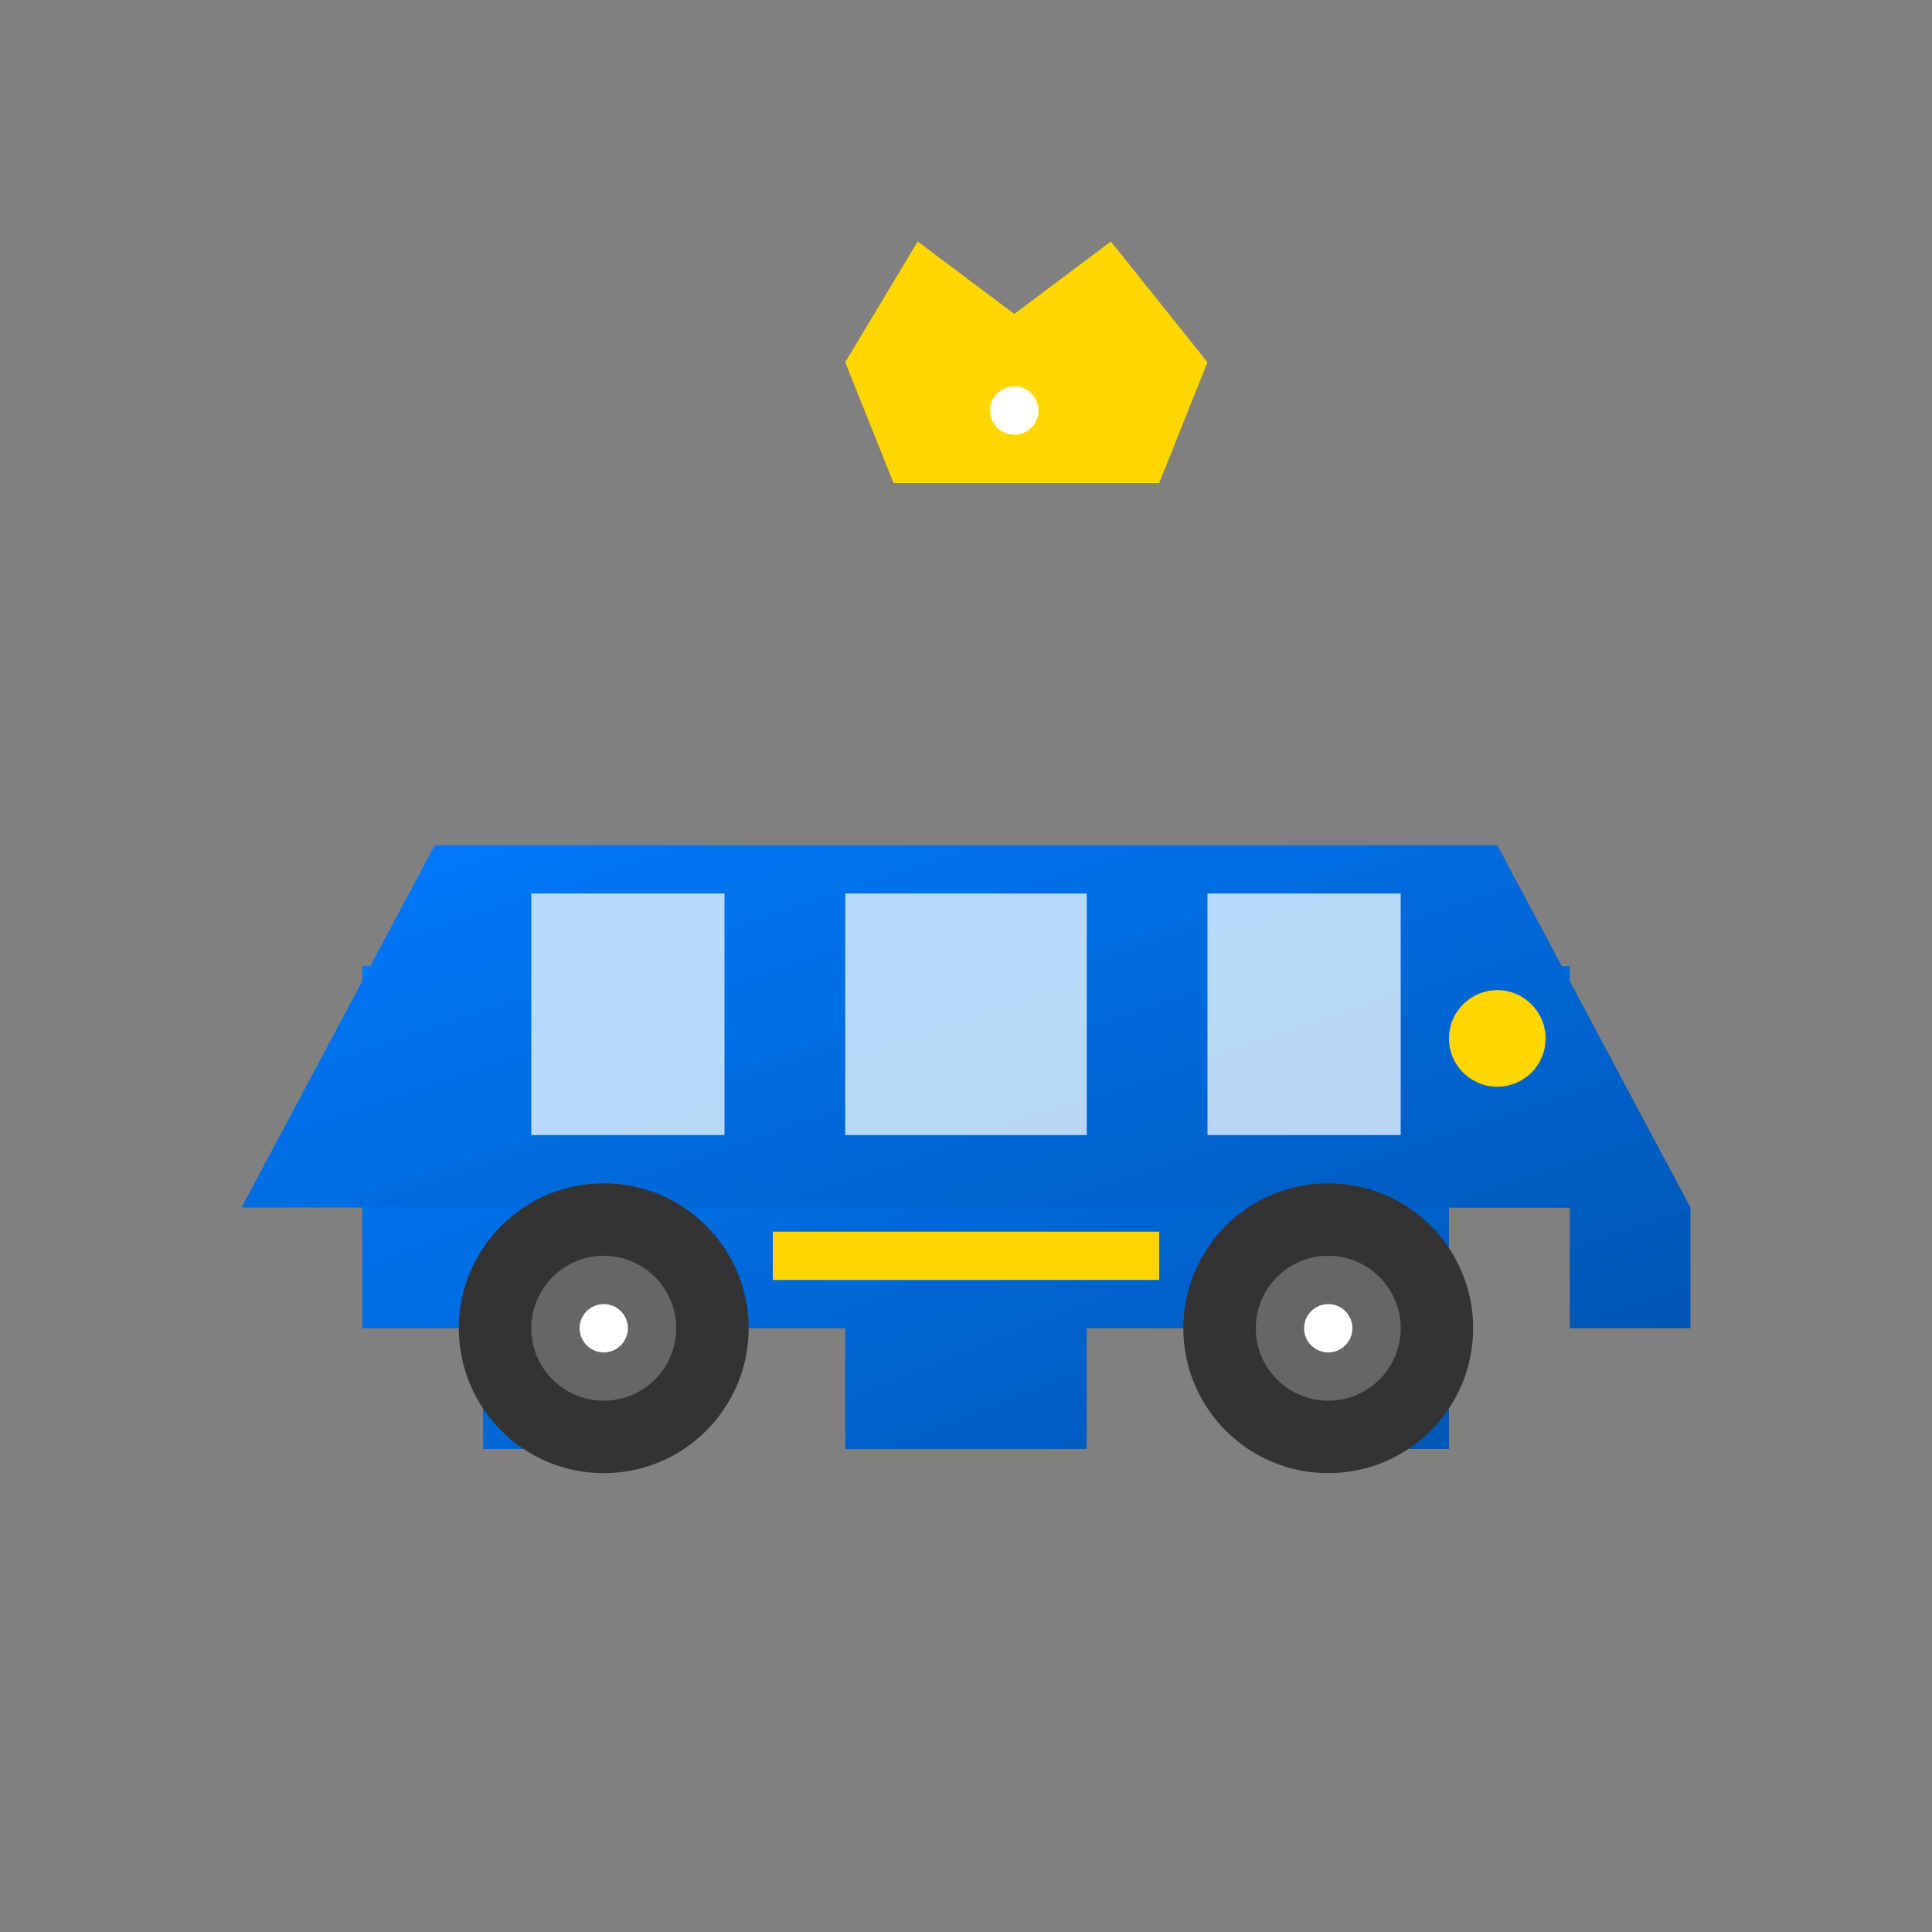 <svg width="80" height="80" viewBox="0 0 80 80" xmlns="http://www.w3.org/2000/svg">
  <rect x="0" y="0" width="80" height="80" fill="#808080" stroke="none"/>
  <defs>
    <linearGradient id="luxeGradient" x1="0%" y1="0%" x2="100%" y2="100%">
      <stop offset="0%" style="stop-color:#007bff;stop-opacity:1" />
      <stop offset="100%" style="stop-color:#0056b3;stop-opacity:1" />
    </linearGradient>
  </defs>
  
  <!-- Luxury car body -->
  <g transform="translate(10, 25)">
    <!-- Main body -->
    <path d="M5 15 L55 15 L55 25 L50 25 L50 35 L45 35 L45 30 L35 30 L35 35 L25 35 L25 30 L15 30 L15 35 L10 35 L10 30 L5 30 Z" fill="url(#luxeGradient)"/>
    <!-- Roof -->
    <path d="M0 25 L8 10 L52 10 L60 25 L60 30 L55 30 L55 25 L5 25 L0 25 Z" fill="url(#luxeGradient)"/>
    <!-- Windows -->
    <path d="M12 12 L20 12 L20 22 L12 22 Z" fill="#e6f3ff" opacity="0.8"/>
    <path d="M25 12 L35 12 L35 22 L25 22 Z" fill="#e6f3ff" opacity="0.8"/>
    <path d="M40 12 L48 12 L48 22 L40 22 Z" fill="#e6f3ff" opacity="0.8"/>
    <!-- Wheels -->
    <circle cx="15" cy="30" r="6" fill="#333"/>
    <circle cx="45" cy="30" r="6" fill="#333"/>
    <circle cx="15" cy="30" r="3" fill="#666"/>
    <circle cx="45" cy="30" r="3" fill="#666"/>
    <circle cx="15" cy="30" r="1" fill="#fff"/>
    <circle cx="45" cy="30" r="1" fill="#fff"/>
    <!-- Luxury details -->
    <rect x="22" y="26" width="16" height="2" fill="#ffd700"/>
    <circle cx="52" cy="18" r="2" fill="#ffd700"/>
  </g>
  
  <!-- Crown symbol for luxury -->
  <g transform="translate(30, 5)">
    <path d="M5 10 L8 5 L12 8 L16 5 L20 10 L18 15 L7 15 Z" fill="#ffd700"/>
    <circle cx="12" cy="12" r="1" fill="#fff"/>
  </g>
</svg>
